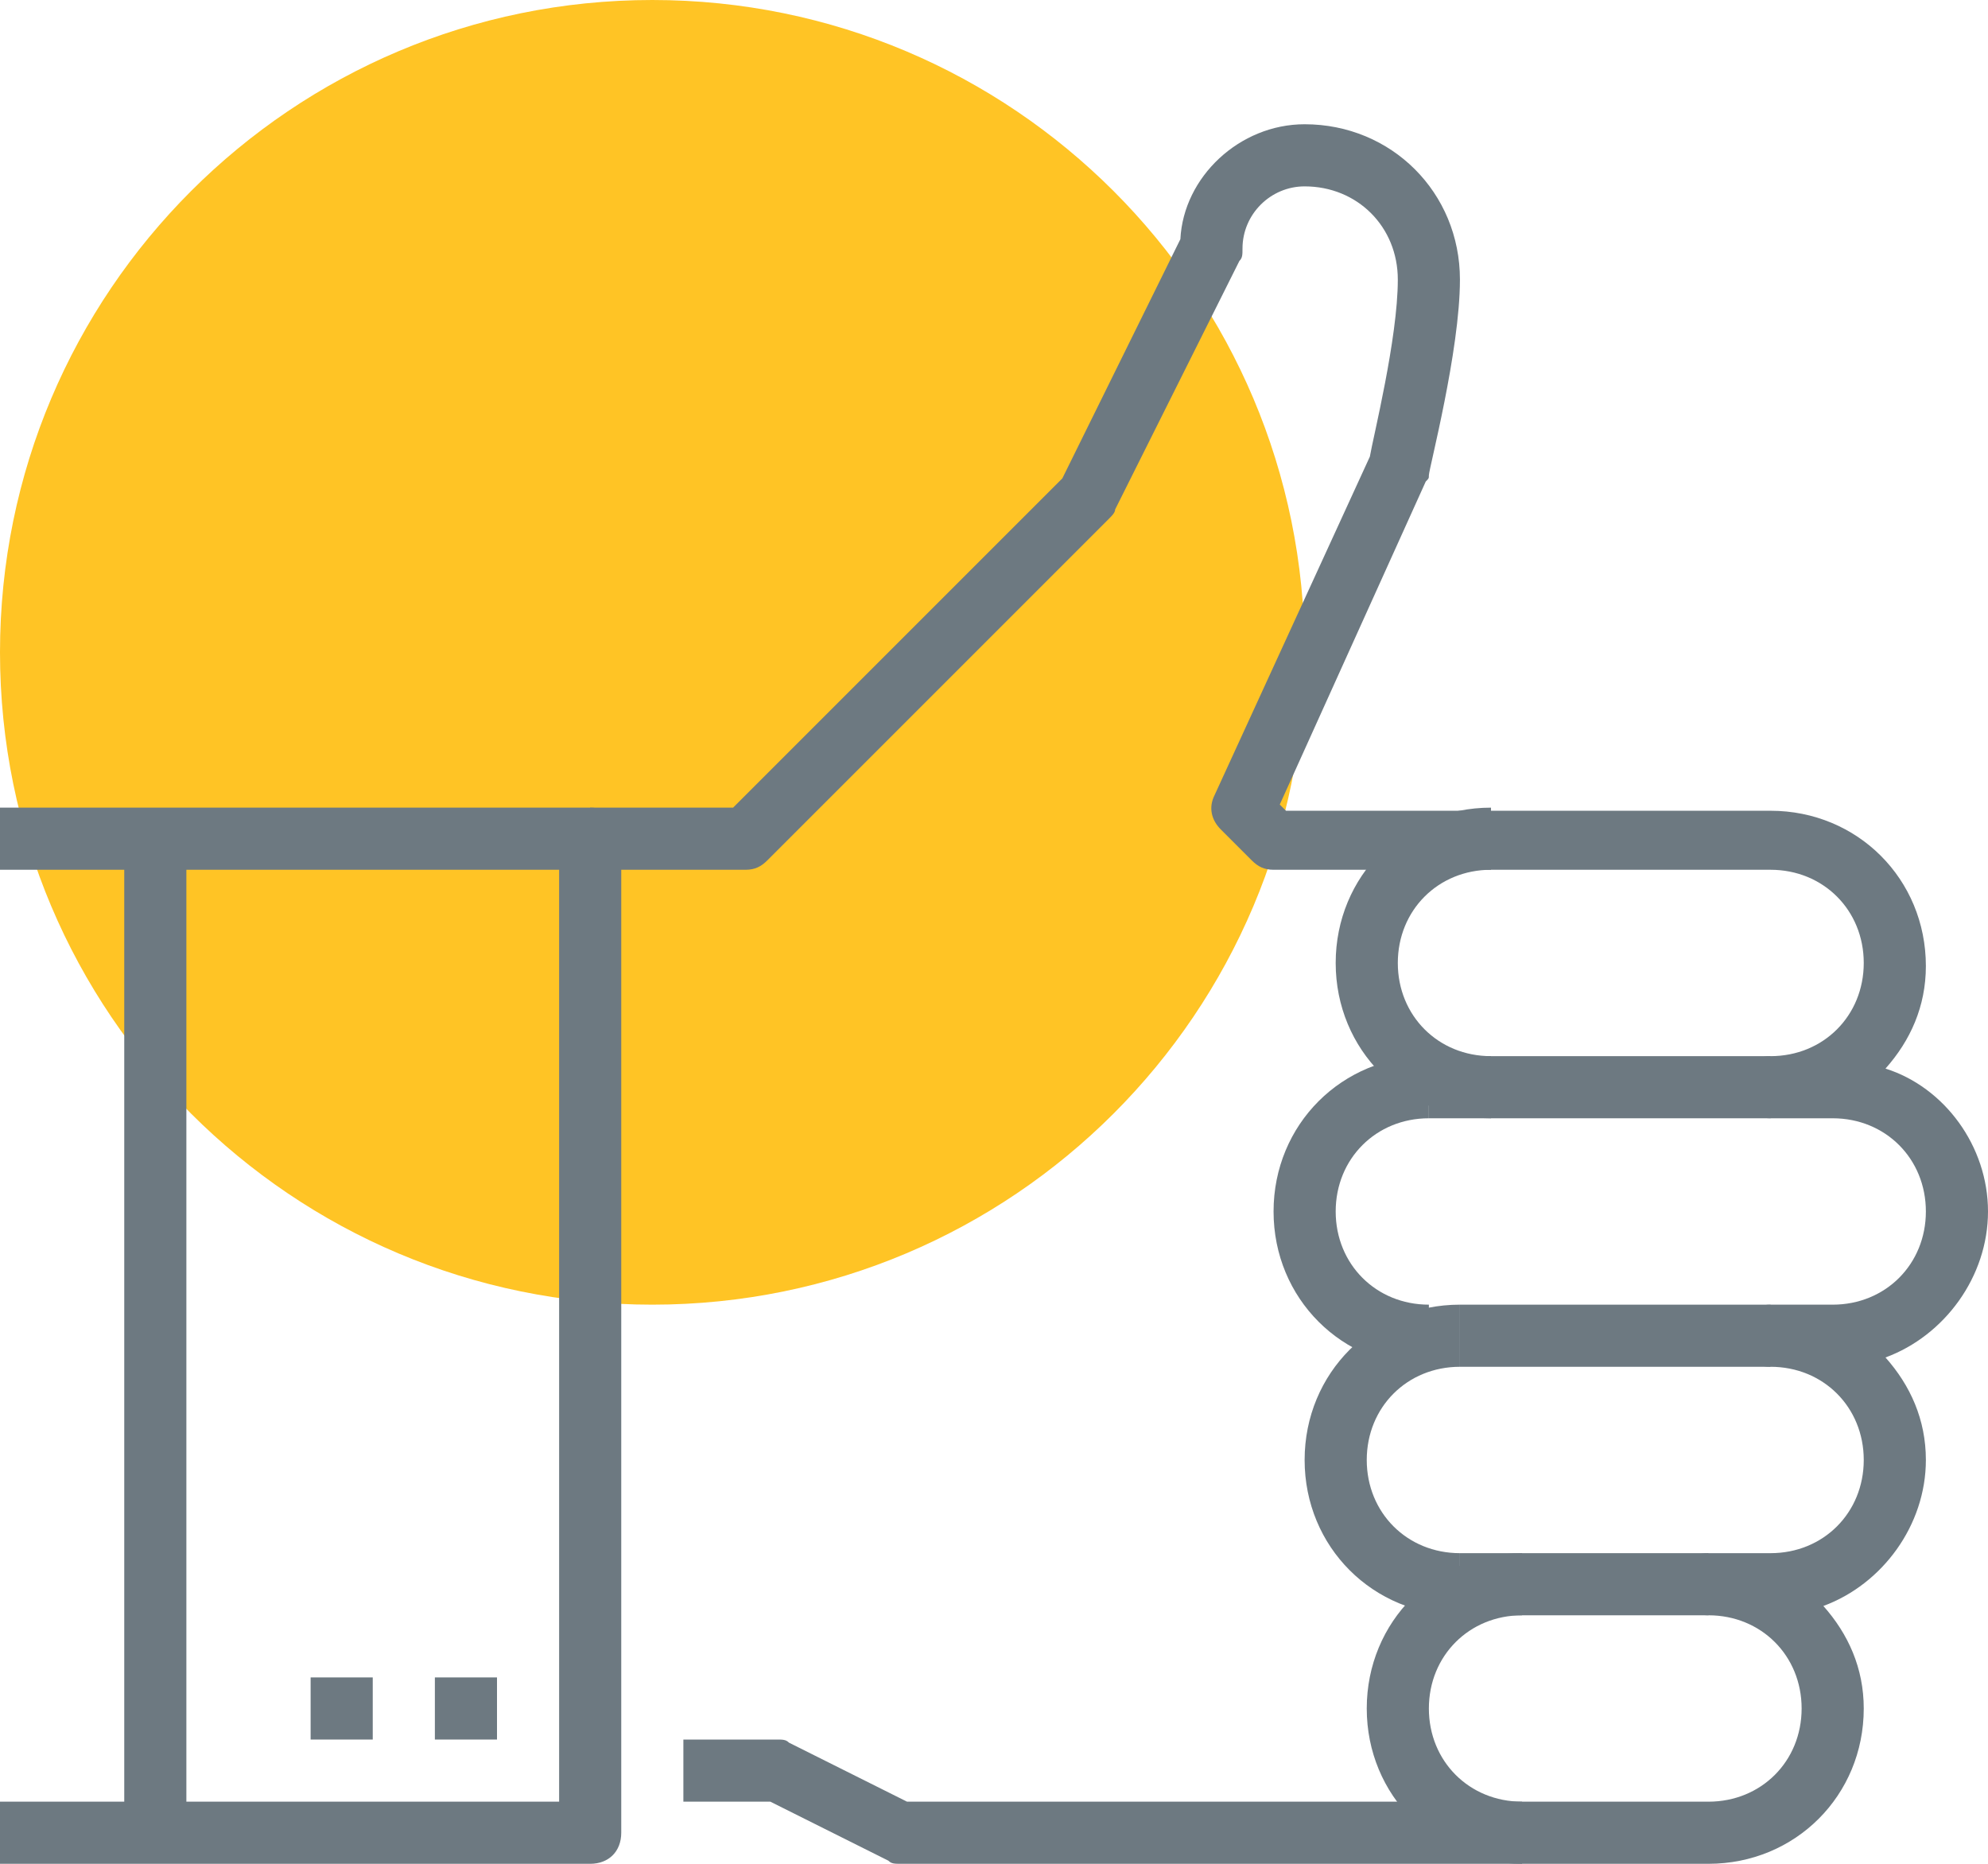 <svg width="64" height="60" viewBox="0 0 64 60" fill="none" xmlns="http://www.w3.org/2000/svg">
<path d="M21 42C32.598 42 42 32.598 42 21C42 9.402 32.598 0 21 0C9.402 0 0 9.402 0 21C0 32.598 9.402 42 21 42Z" fill="#FFC425"/>
<path d="M19 60H0V58H18V28H0V26H19C19.6 26 20 26.4 20 27V59C20 59.6 19.6 60 19 60Z" fill="#6D7981"/>
<path d="M55 60H29C28.8 60 28.7 60 28.6 59.9L24.8 58H22V56H25C25.2 56 25.3 56 25.4 56.1L29.2 58H55C56.7 58 58 56.7 58 55C58 53.3 56.7 52 55 52C54.4 52 54 51.6 54 51C54 50.4 54.4 50 55 50H57C58.7 50 60 48.7 60 47C60 45.3 58.7 44 57 44C56.4 44 56 43.6 56 43C56 42.4 56.4 42 57 42H59C60.7 42 62 40.7 62 39C62 37.3 60.7 36 59 36H57C56.4 36 56 35.6 56 35C56 34.4 56.4 34 57 34C58.7 34 60 32.7 60 31C60 29.3 58.7 28 57 28H41C40.7 28 40.5 27.9 40.3 27.7L39.3 26.7C39 26.4 38.9 26 39.1 25.6L44.1 14.7C44.2 14.1 45 10.9 45 9C45 7.3 43.7 6 42 6C40.9 6 40 6.9 40 8C40 8.2 40 8.3 39.9 8.4L35.9 16.4C35.9 16.5 35.8 16.6 35.7 16.7L24.7 27.7C24.5 27.9 24.3 28 24 28H19V26H23.6L34.2 15.4L38 7.7C38.1 5.7 39.9 4 42 4C44.8 4 47 6.2 47 9C47 11.3 46 15.1 46 15.3C46 15.4 46 15.4 45.9 15.5L41.2 25.9L41.4 26.1H57C59.8 26.1 62 28.3 62 31.1C62 32.4 61.5 33.5 60.7 34.4C62.6 35 64 36.9 64 39C64 41.1 62.6 43 60.7 43.7C61.5 44.6 62 45.7 62 47C62 49.1 60.6 51 58.7 51.7C59.5 52.6 60 53.7 60 55C60 57.8 57.8 60 55 60Z" fill="#6D7981"/>
<path d="M16 54H14V56H16V54Z" fill="#6D7981"/>
<path d="M12 54H10V56H12V54Z" fill="#6D7981"/>
<path d="M6 27H4V59H6V27Z" fill="#6D7981"/>
<path d="M57 34H46V36H57V34Z" fill="#6D7981"/>
<path d="M57 42H47V44H57V42Z" fill="#6D7981"/>
<path d="M55 50H47V52H55V50Z" fill="#6D7981"/>
<path d="M48 36C45.2 36 43 33.8 43 31C43 28.2 45.2 26 48 26V28C46.3 28 45 29.3 45 31C45 32.7 46.3 34 48 34V36Z" fill="#6D7981"/>
<path d="M46 44C43.2 44 41 41.8 41 39C41 36.2 43.2 34 46 34V36C44.3 36 43 37.3 43 39C43 40.7 44.3 42 46 42V44Z" fill="#6D7981"/>
<path d="M47 52C44.2 52 42 49.8 42 47C42 44.2 44.2 42 47 42V44C45.3 44 44 45.3 44 47C44 48.7 45.3 50 47 50V52Z" fill="#6D7981"/>
<path d="M49 60C46.2 60 44 57.8 44 55C44 52.2 46.2 50 49 50V52C47.3 52 46 53.3 46 55C46 56.7 47.3 58 49 58V60Z" fill="#6D7981"/>
</svg>

